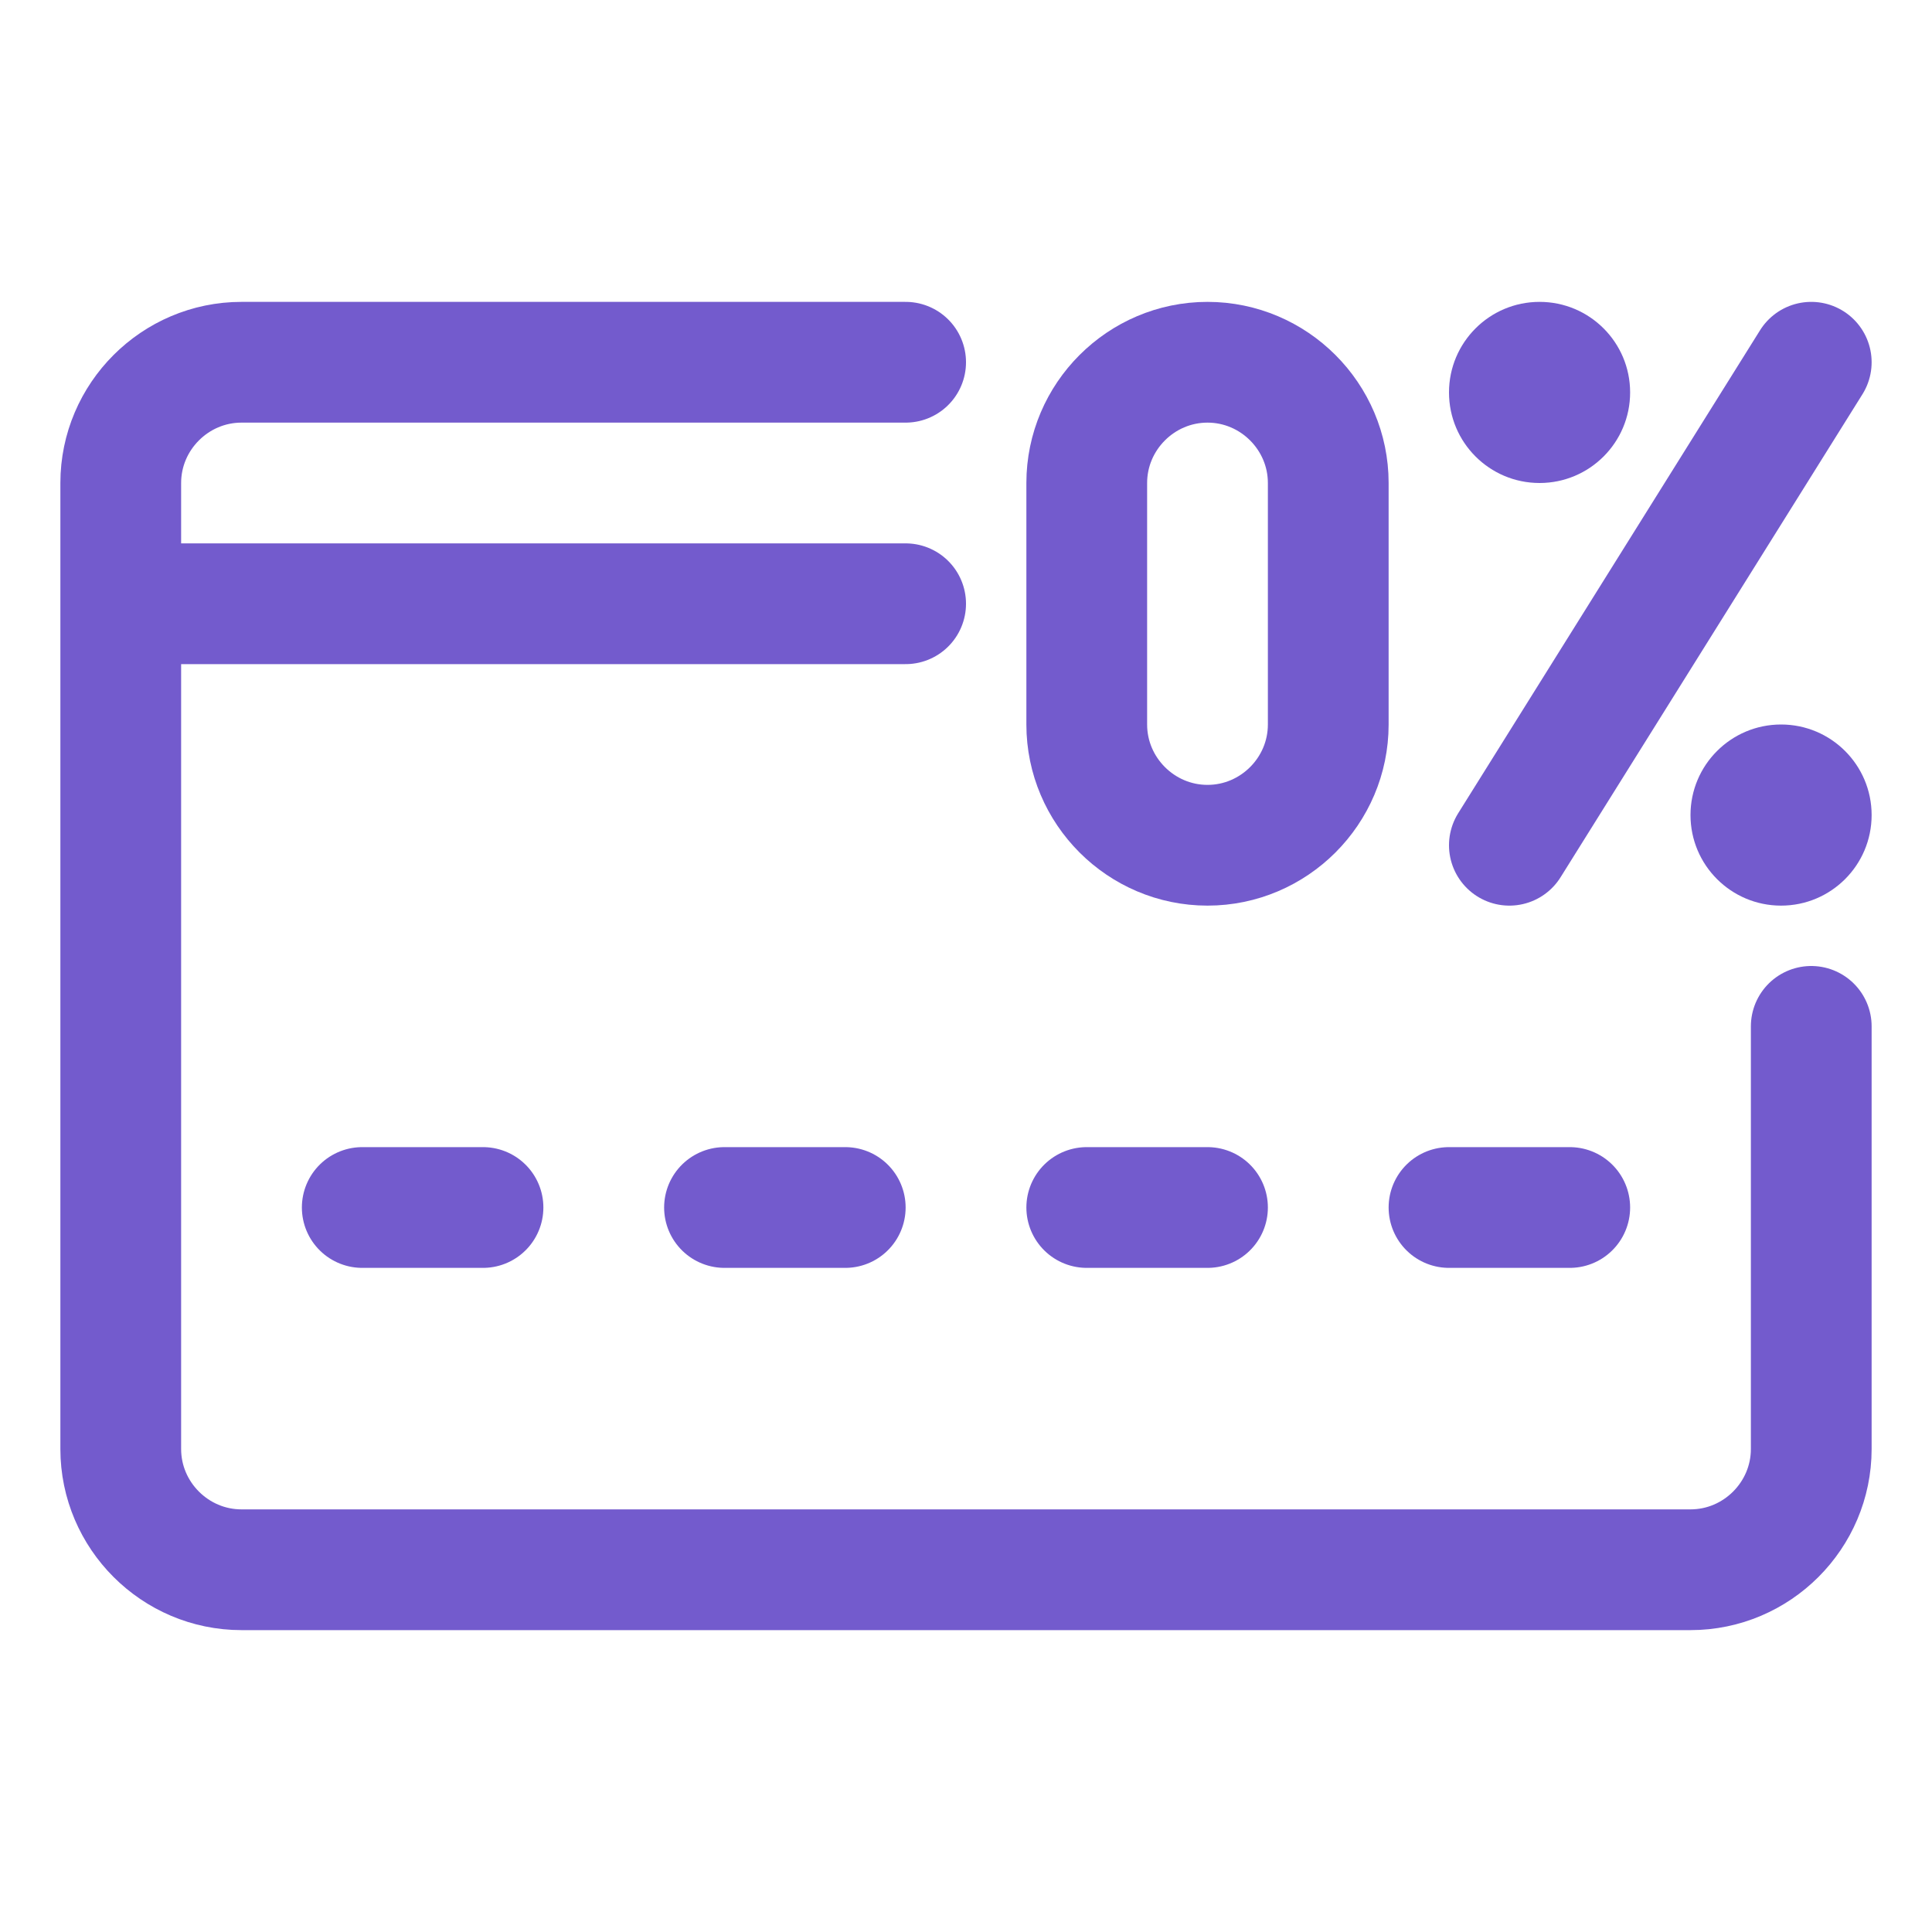 <svg viewBox="0 0 32 32" xml:space="preserve" xmlns="http://www.w3.org/2000/svg"><path d="M20 14h0c-1.1 0-2-.9-2-2V8c0-1.1.9-2 2-2h0c1.1 0 2 .9 2 2v4c0 1.1-.9 2-2 2z" fill="none" stroke="#735bcd" stroke-linecap="round" stroke-linejoin="round" stroke-miterlimit="10" stroke-width="2" class="stroke-000000"></path><circle cx="25.5" cy="6.5" r="1.5" fill="#735bcd" class="fill-000000"></circle><circle cx="29.5" cy="13.5" r="1.5" fill="#735bcd" class="fill-000000"></circle><path fill="none" stroke="#735bcd" stroke-linecap="round" stroke-linejoin="round" stroke-miterlimit="10" stroke-width="2" d="m30 6-5 8M15 6H4c-1.1 0-2 .9-2 2v16c0 1.1.9 2 2 2h24c1.1 0 2-.9 2-2v-7M6 20h2M12 20h2M18 20h2M24 20h2M2 10h13" class="stroke-000000"></path></svg>